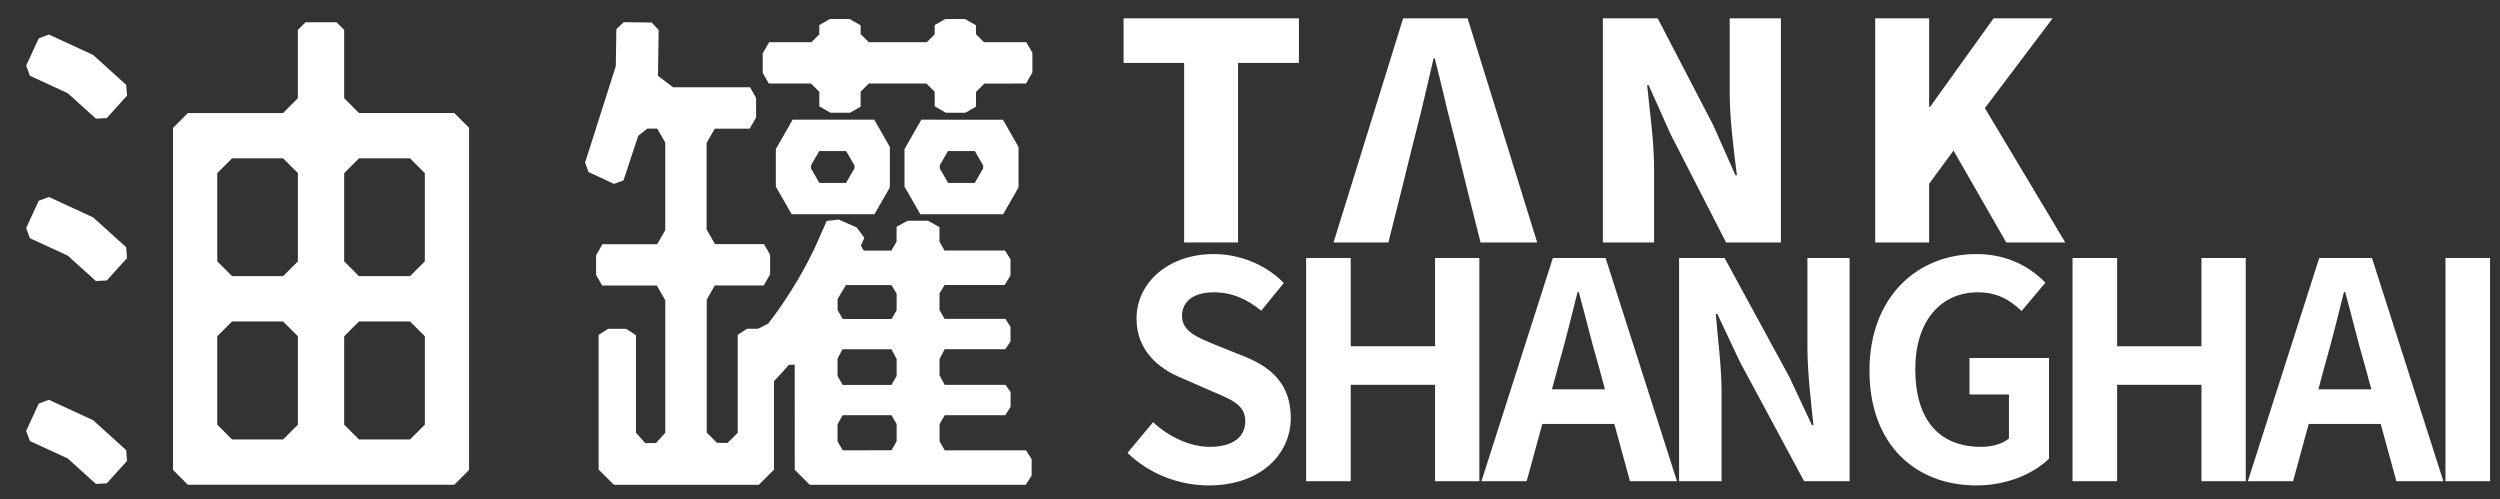 <?xml version="1.0" encoding="UTF-8"?>
<svg xmlns="http://www.w3.org/2000/svg" xmlns:xlink="http://www.w3.org/1999/xlink" version="1.1" id="图层_1" x="0px" y="0px" viewBox="0 0 497.92 99.48" style="enable-background:new 0 0 497.92 99.48;" xml:space="preserve">
<rect x="0" y="0" width="497.92" height="99.48" fill="#333333" stroke="none"/>
<g>
	<g fill="#fff">
		<path d="M235.84,12.53h-12.06V3.65h34.92v8.88h-12.12v35.76h-10.74V12.53z"></path>
		<path d="M319.24,3.65h10.92l11.1,21.36l4.38,9.9h0.3c-0.6-4.74-1.44-11.16-1.44-16.5V3.65h10.2v44.64h-10.92l-11.04-21.54    l-4.38-9.78h-0.3c0.48,4.98,1.38,11.1,1.38,16.5v14.82h-10.2V3.65z"></path>
		<path d="M373.48,3.65h10.74v17.64h0.18l12.66-17.64h11.76l-13.5,17.88l16.02,26.76h-11.76l-10.5-18.3l-4.86,6.6v11.7h-10.74V3.65z    "></path>
		<g>
			<g>
				<path d="M224.56,90.2l5.1-6.12c3.12,2.94,7.38,4.92,11.28,4.92c4.62,0,7.08-1.98,7.08-5.1c0-3.3-2.76-4.32-6.72-6l-5.88-2.58      c-4.5-1.8-9.06-5.4-9.06-11.88c0-7.2,6.42-12.84,15.36-12.84c5.22,0,10.38,2.1,13.98,5.76l-4.5,5.52      c-2.82-2.28-5.76-3.66-9.48-3.66c-3.9,0-6.3,1.74-6.3,4.68c0,3.18,3.12,4.32,6.9,5.88l5.82,2.34c5.4,2.22,8.94,5.7,8.94,12.12      c0,7.26-6.06,13.44-16.32,13.44C234.82,96.68,228.88,94.4,224.56,90.2z"></path>
				<path d="M260.14,51.38h8.88v17.58h16.8V51.38h8.82v44.46h-8.82v-19.2h-16.8v19.2h-8.88V51.38z"></path>
				<path d="M309.28,51.38h10.5L334,95.84h-9.36l-3.12-11.4h-14.34l-3.12,11.4h-9L309.28,51.38z M319.66,77.54l-1.32-4.86      c-1.38-4.62-2.58-9.78-3.9-14.52h-0.24c-1.2,4.86-2.46,9.9-3.78,14.52l-1.32,4.86H319.66z"></path>
				<path d="M334.42,51.38h9.06l12.9,23.7l4.5,9.6h0.3c-0.48-4.62-1.2-10.5-1.2-15.54V51.38h8.4v44.46h-9.06l-12.78-23.76l-4.5-9.54      h-0.3c0.36,4.8,1.14,10.38,1.14,15.48v17.82h-8.46V51.38z"></path>
				<path d="M372.34,73.82c0-14.64,9.48-23.22,21.3-23.22c6.42,0,10.86,2.76,13.74,5.7l-4.74,5.64c-2.22-2.1-4.74-3.72-8.7-3.72      c-7.44,0-12.48,5.76-12.48,15.3c0,9.66,4.38,15.48,13.14,15.48c2.1,0,4.32-0.6,5.52-1.68v-8.76h-7.86V71.3h15.84v20.04      c-3.06,3-8.34,5.34-14.46,5.34C381.58,96.68,372.34,88.64,372.34,73.82z"></path>
				<path d="M412.78,51.38h8.88v17.58h16.8V51.38h8.82v44.46h-8.82v-19.2h-16.8v19.2h-8.88V51.38z"></path>
				<path d="M461.92,51.38h10.5l14.22,44.46h-9.36l-3.12-11.4h-14.34l-3.12,11.4h-9L461.92,51.38z M472.3,77.54l-1.32-4.86      c-1.38-4.62-2.58-9.78-3.9-14.52h-0.24c-1.2,4.86-2.46,9.9-3.78,14.52l-1.32,4.86H472.3z"></path>
				<path d="M487.06,51.38h8.88v44.46h-8.88V51.38z"></path>
			</g>
		</g>
		<path d="M292.3,3.65h-12.84l-13.86,44.64h10.92l2.58-10.26l2.04-8.28l0.96-3.78c1.14-4.44,2.34-9.66,3.42-14.34h0.24    c1.2,4.56,2.34,9.9,3.54,14.34l0.96,3.78l2.04,8.28l2.58,10.26h11.28L292.3,3.65z"></path>
	</g>
	<g fill="#fff">
		<g id="XMLID_34_">
			<polygon id="XMLID_46_" points="204.41,8.41 195.98,8.41 194.39,6.82 194.39,5.05 192.18,3.78 188.28,3.78 186.16,4.99      186.16,6.84 184.59,8.41 173.04,8.41 171.41,6.79 171.41,5.05 169.2,3.78 165.3,3.78 163.18,4.99 163.18,6.84 161.61,8.41      153.18,8.41 151.91,10.62 151.91,14.52 153.12,16.64 161.52,16.64 163.18,18.29 163.18,21.18 165.4,22.45 169.3,22.45      171.41,21.24 171.41,18.25 173.03,16.64 184.52,16.64 186.16,18.28 186.16,21.18 188.38,22.45 192.28,22.45 194.39,21.24      194.39,18.3 196.05,16.65 204.35,16.64 205.62,14.42 205.62,10.52    "></polygon>
			<path id="XMLID_43_" d="M177.23,37.32v-8.05l-3.11-5.43h-16.25l-3.35,5.85v7.48l3.16,5.51h16.48L177.23,37.32z M170.18,33.52     l-1.68,2.91h-5.31l-1.65-2.87v-0.65l1.63-2.82h5.36l1.66,2.87V33.52z"></path>
			<path id="XMLID_40_" d="M199.79,42.68l3.07-5.36v-8.05l-3.11-5.43H183.5l-3.35,5.85v7.48l3.16,5.51H199.79z M187.17,32.91     l1.63-2.82h5.36l1.66,2.87v0.56l-1.68,2.91h-5.31l-1.65-2.87V32.91z"></path>
			<path id="XMLID_35_" d="M140.75,59.7l1.61-2.84h9.75l1.27-2.22v-3.9l-1.21-2.12h-9.76l-1.68-2.92V28.46l1.64-2.84h6.95l1.27-2.22     v-3.9l-1.21-2.12h-15.32l-3.01-2.28l0.13-9.14l-1.38-1.47l-5.57-0.07l-1.47,1.38l-0.11,7.37l-6.12,19.21l0.69,1.89l5.07,2.35     l1.89-0.69l2.93-8.88l1.82-1.44h1.96l1.61,2.79v17.44l-1.61,2.79h-10.9l-1.27,2.22v3.9l1.21,2.12h10.88l1.69,2.92v26.4     l-1.84,2.05h-2.17l-1.83-2.07V66.75l-1.98-1.27l-3.53,0l-1.92,1.21v26.84l3.04,3.02h28.87l3.01-3.01V75.92     c1.03-1.06,2.01-2.15,2.95-3.25l1.18-0.05l0.01,20.95l2.99,2.98h43.02l1.17-1.83l0-3.26l-1.12-1.77h-16.19l-1.03-1.79v-3.42     l1.03-1.79l0,0h12.02l0,0h0.04l1.06-1.67l0-2.93l-1.01-1.44h-12.12l-1.03-1.93l0-3.22l1.03-1.95h12.05l1.06-1.51l0-2.93     l-1.01-1.6h-12.12l-1.01-1.76v-3.32l1.01-1.67h11.98l1.15-1.91l0-3.21l-1.1-1.74h-12.04l-1.01-1.75l0-2.92l-2.3-1.27l-4.04,0     l-2.2,1.21l0,2.96l-1.03,1.78h-5.52l-0.56-0.98l0.69-1.56l-1.51-2.06l-3.57-1.58L164.66,44l-0.75,1.69l-0.02-0.01     c-0.01,0.02-0.08,0.22-0.23,0.58l-1.26,2.85c-1.65,3.51-4.72,9.29-9.39,15.34l-2.03,1.03l-2.19,0l-1.86,1.21V86.2l-2.03,2.02     l-2.11-0.03l-2.03-2.03V59.7z M166.81,59.58l1.67-2.8h9.07l1.03,1.7l0,3.3l-1.01,1.76h-9.72l-1.03-1.79V59.58z M178.58,87.91     l-1.02,1.77l-9.72,0.01l-1.03-1.78l0-3.43l1.03-1.79h9.71l1.03,1.78V87.91z M178.58,74.88l-1.03,1.78h-9.72l-1.02-1.77v-3.45     l0.99-1.88h9.75l1.03,1.94V74.88z"></path>
		</g>
		<g id="XMLID_24_">
			<path id="XMLID_28_" d="M90.47,22.51H71.5l-2.95-2.95V5.96l-1.53-1.53h-6.17l-1.53,1.53v13.61l-2.95,2.95H37.41l-2.95,2.95V93.6     l2.95,2.95h53.06l2.95-2.95V25.46L90.47,22.51z M59.33,84.58l-2.95,2.95H46.22l-2.95-2.95V66.97l2.95-2.95h10.16l2.95,2.95V84.58     z M59.33,52.06L56.38,55H46.22l-2.95-2.95V34.48l2.95-2.95h10.16l2.95,2.95V52.06z M68.55,34.48l2.95-2.95h10.16l2.95,2.95v17.58     L81.66,55H71.5l-2.95-2.95V34.48z M84.62,84.58l-2.95,2.95H71.5l-2.95-2.95V66.97l2.95-2.95h10.17l2.95,2.95V84.58z"></path>
			<polygon id="XMLID_27_" points="18.54,10.94 9.74,6.88 7.72,7.63 5.21,13.07 5.96,15.09 13.5,18.57 19.1,23.63 21.26,23.52      25.3,19.05 25.13,16.9    "></polygon>
			<polygon id="XMLID_26_" points="18.54,43.29 9.74,39.23 7.72,39.98 5.21,45.42 5.96,47.44 13.5,50.92 19.1,55.97 21.26,55.86      25.3,51.4 25.13,49.24    "></polygon>
			<polygon id="XMLID_25_" points="18.54,83.69 9.74,79.63 7.72,80.38 5.21,85.82 5.96,87.84 13.5,91.32 19.1,96.38 21.26,96.27      25.3,91.8 25.13,89.65    "></polygon>
		</g>
	</g>
</g>
</svg>
